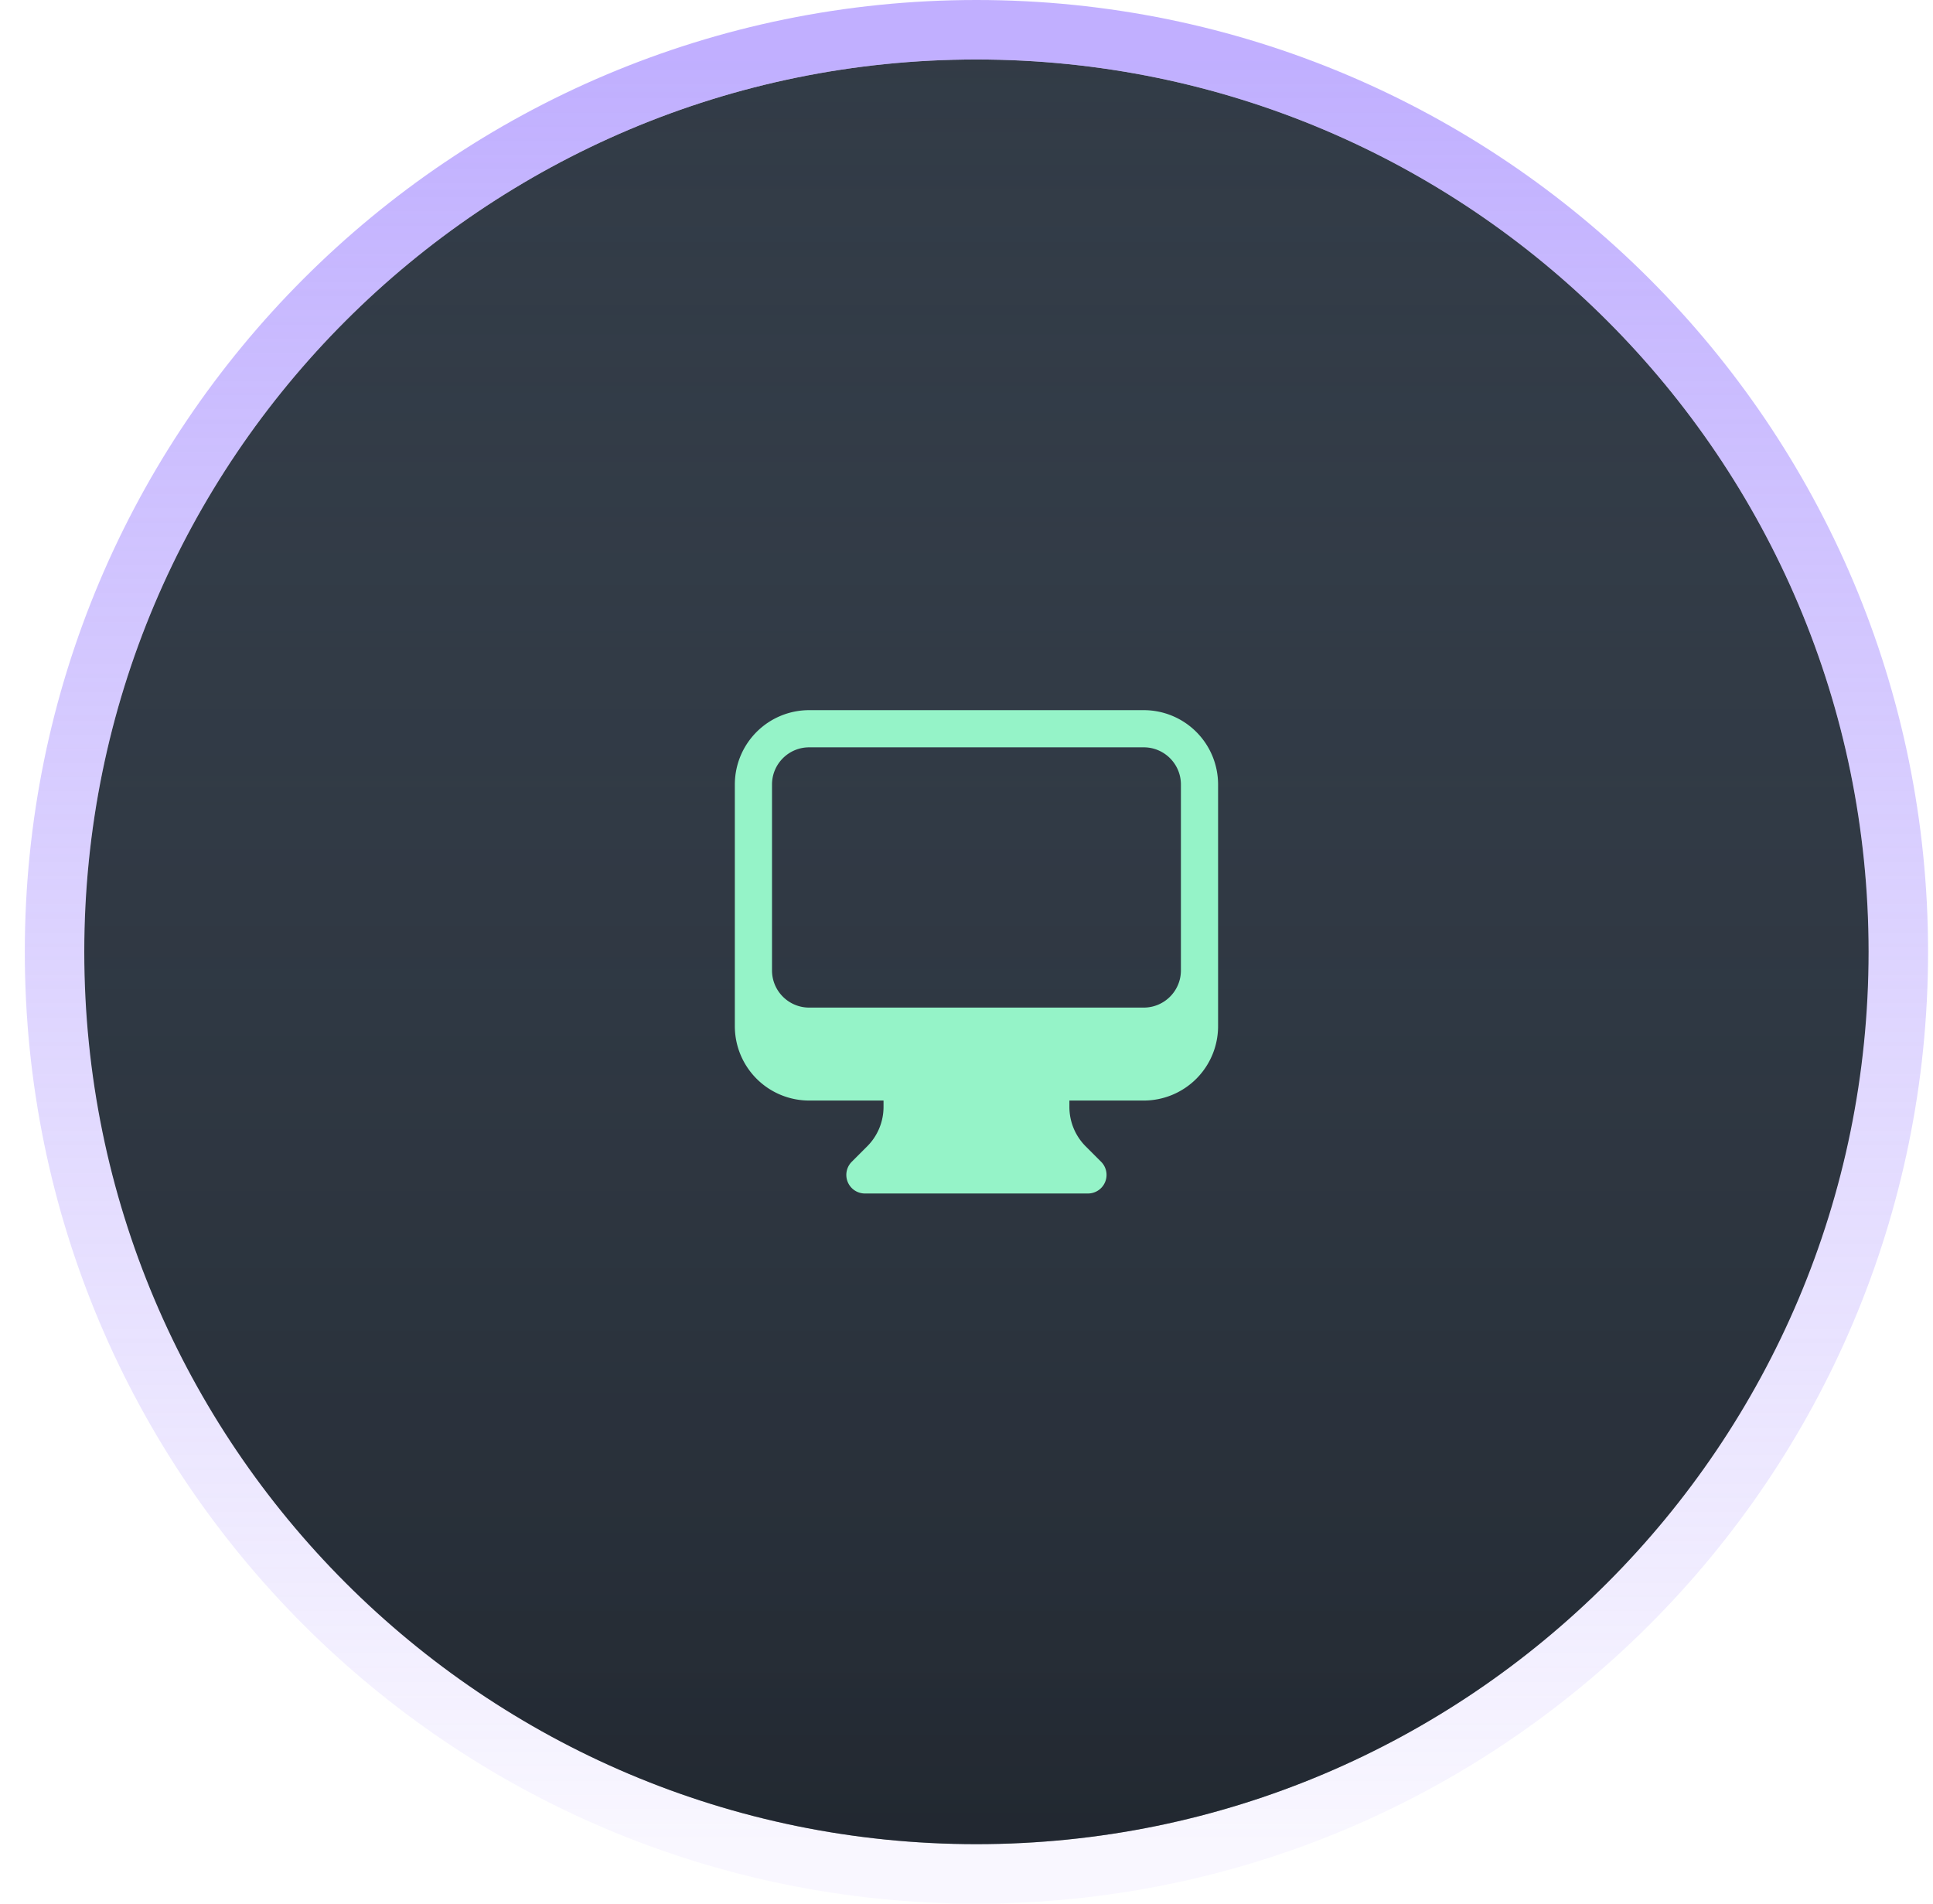 <svg xmlns="http://www.w3.org/2000/svg" width="65" height="64" fill="none"><path fill="#313A45" d="M2.834 32c0-16.569 13.432-30 30-30 16.569 0 30 13.431 30 30 0 16.569-13.431 30-30 30-16.568 0-30-13.431-30-30Z"/><path fill="url(#a)" fill-opacity=".5" d="M2.834 32c0-16.569 13.432-30 30-30 16.569 0 30 13.431 30 30 0 16.569-13.431 30-30 30-16.568 0-30-13.431-30-30Z"/><path stroke="url(#b)" stroke-opacity=".55" stroke-width="2" d="M32.834 1c17.121 0 31 13.88 31 31 0 17.12-13.879 31-31 31-17.12 0-31-13.88-31-31 0-17.12 13.88-31 31-31Z"/><path fill="#95F3C8" fill-rule="evenodd" d="M24.71 26.375a2.5 2.5 0 0 1 2.5-2.5h11.25a2.5 2.5 0 0 1 2.5 2.5V34.5a2.5 2.5 0 0 1-2.5 2.5h-2.5v.215c0 .497.197.974.548 1.325l.518.518a.625.625 0 0 1-.442 1.067h-7.5a.625.625 0 0 1-.442-1.067l.518-.518c.352-.351.55-.828.55-1.325V37h-2.5a2.5 2.5 0 0 1-2.5-2.5v-8.125Zm1.25 0v6.25c0 .69.559 1.25 1.25 1.25h11.25c.69 0 1.25-.56 1.25-1.25v-6.25c0-.69-.56-1.25-1.25-1.25H27.21c-.691 0-1.25.56-1.25 1.25Z" clip-rule="evenodd"/><defs><linearGradient id="a" x1="32.834" x2="32.834" y1="2" y2="62" gradientUnits="userSpaceOnUse"><stop stop-color="#475363" stop-opacity=".1"/><stop offset="1" stop-color="#12161C"/></linearGradient><linearGradient id="b" x1="32.834" x2="32.834" y1="2" y2="62" gradientUnits="userSpaceOnUse"><stop stop-color="#8D6EFE"/><stop offset="1" stop-color="#8D6EFE" stop-opacity=".1"/></linearGradient></defs></svg>